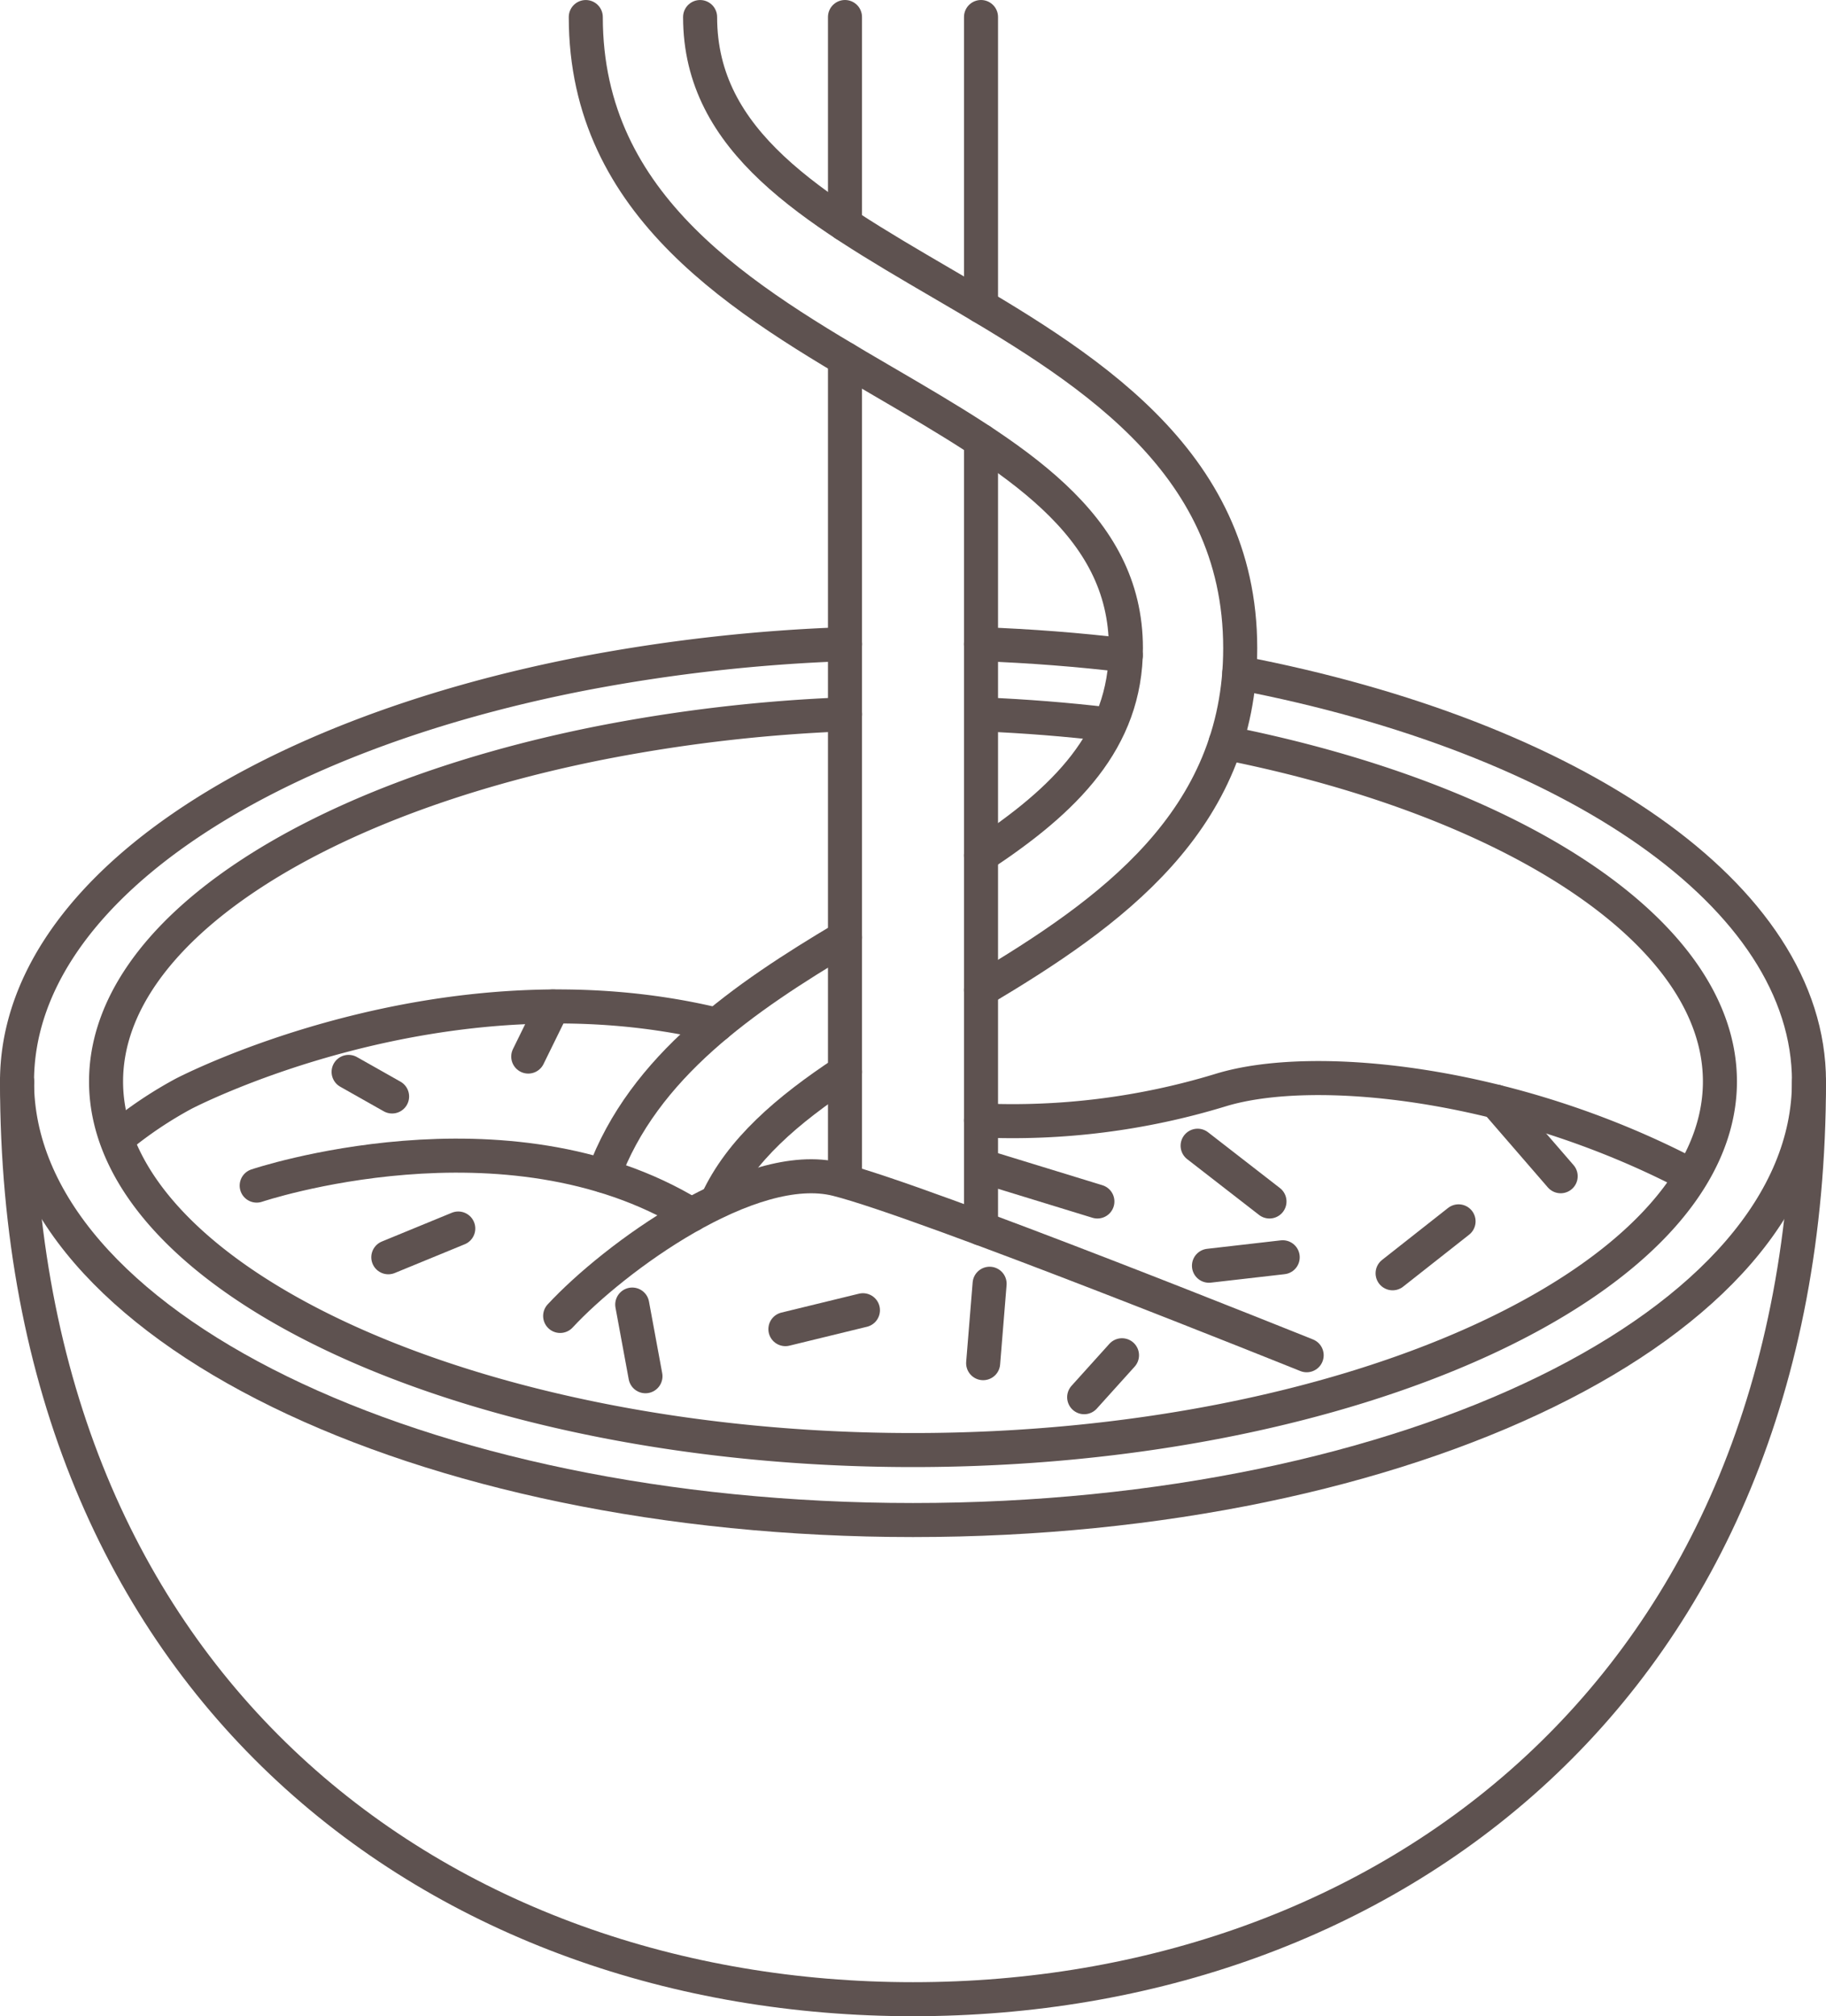 <?xml version="1.0" encoding="UTF-8"?> <svg xmlns="http://www.w3.org/2000/svg" width="80.473" height="88.852" viewBox="0 0 80.473 88.852"><defs><style>.a{fill:none;stroke:#5e5250;stroke-linecap:round;stroke-linejoin:round;stroke-width:1.5px;}</style></defs><g transform="translate(-2712.676 -392.333)"><path class="a" d="M2767.293,421.987c14.7,2.814,25.106,9.815,25.106,18.005,0,10.674-17.679,19.327-39.487,19.327s-39.486-8.653-39.486-19.327"></path><path class="a" d="M2755.91,420.72c2.18.08,4.311.247,6.379.494"></path><path class="a" d="M2756,423.816c1.869.078,3.7.225,5.485.435"></path><path class="a" d="M2713.426,439.992c0,26.89,18.83,40.443,39.486,40.443s39.487-13.553,39.487-40.443"></path><path class="a" d="M2713.426,439.992c0-8.19,10.409-15.191,25.106-18.005a75.453,75.453,0,0,1,11.383-1.267"></path><path class="a" d="M2749.915,423.812a70.047,70.047,0,0,0-10.777,1.257c-12.668,2.513-21.788,8.336-21.788,14.924,0,8.8,16.285,16.242,35.562,16.242s35.562-7.438,35.562-16.242c0-6.588-9.12-12.411-21.788-14.924"></path><line class="a" y2="36.168" transform="translate(2749.915 408.15)"></line><line class="a" y2="9.137" transform="translate(2749.915 393.083)"></line><line class="a" y1="12.745" transform="translate(2755.91 393.083)"></line><line class="a" y1="34.714" transform="translate(2755.91 411.758)"></line><path class="a" d="M2739.271,444.146c1.758-4.823,6.226-7.872,10.644-10.5"></path><path class="a" d="M2749.915,439.57c-2.544,1.679-4.608,3.449-5.649,5.711"></path><path class="a" d="M2743.53,393.084c0,5.506,4.937,8.391,10.654,11.73,6.163,3.6,13.149,7.682,13.149,16.081,0,7.621-5.752,11.688-11.423,15.066"></path><path class="a" d="M2755.91,430.033c3.7-2.443,6.385-5.077,6.385-9.138,0-5.507-4.937-8.391-10.654-11.73-6.163-3.6-13.149-7.682-13.149-16.081"></path><path class="a" d="M2755.91,441.71a31.4,31.4,0,0,0,10.553-1.336c4.124-1.269,12.839-.356,20.619,3.7"></path><path class="a" d="M2717.941,442.425a17.905,17.905,0,0,1,2.818-1.888s11.378-5.972,23.507-3.043"></path><path class="a" d="M2770.262,452.057s-16.887-6.8-20.7-7.755-9.83,3.469-12.2,6.023"></path><path class="a" d="M2723.988,444.581s10.986-3.7,19.161,1.286"></path><line class="a" y1="0.833" x2="3.417" transform="translate(2747.289 450.073)"></line><line class="a" x2="3.167" y2="2.458" transform="translate(2765.456 442.823)"></line><line class="a" x2="2.847" y2="3.289" transform="translate(2778.609 440.879)"></line><line class="a" y1="2.289" x2="2.907" transform="translate(2774.049 446.156)"></line><line class="a" y1="1.267" x2="3.083" transform="translate(2729.789 446.472)"></line><line class="a" x1="0.285" y2="3.5" transform="translate(2756.004 448.906)"></line><line class="a" y1="1.849" x2="1.667" transform="translate(2760.456 452.057)"></line><line class="a" x2="4.75" y2="1.458" transform="translate(2756.289 443.823)"></line><line class="a" x2="1.917" y2="1.083" transform="translate(2728.039 439.57)"></line><line class="a" y1="2.207" x2="1.083" transform="translate(2735.956 436.687)"></line><line class="a" x1="0.583" y1="3.159" transform="translate(2740.539 449.823)"></line><line class="a" y1="0.373" x2="3.25" transform="translate(2765.956 447.739)"></line></g></svg> 